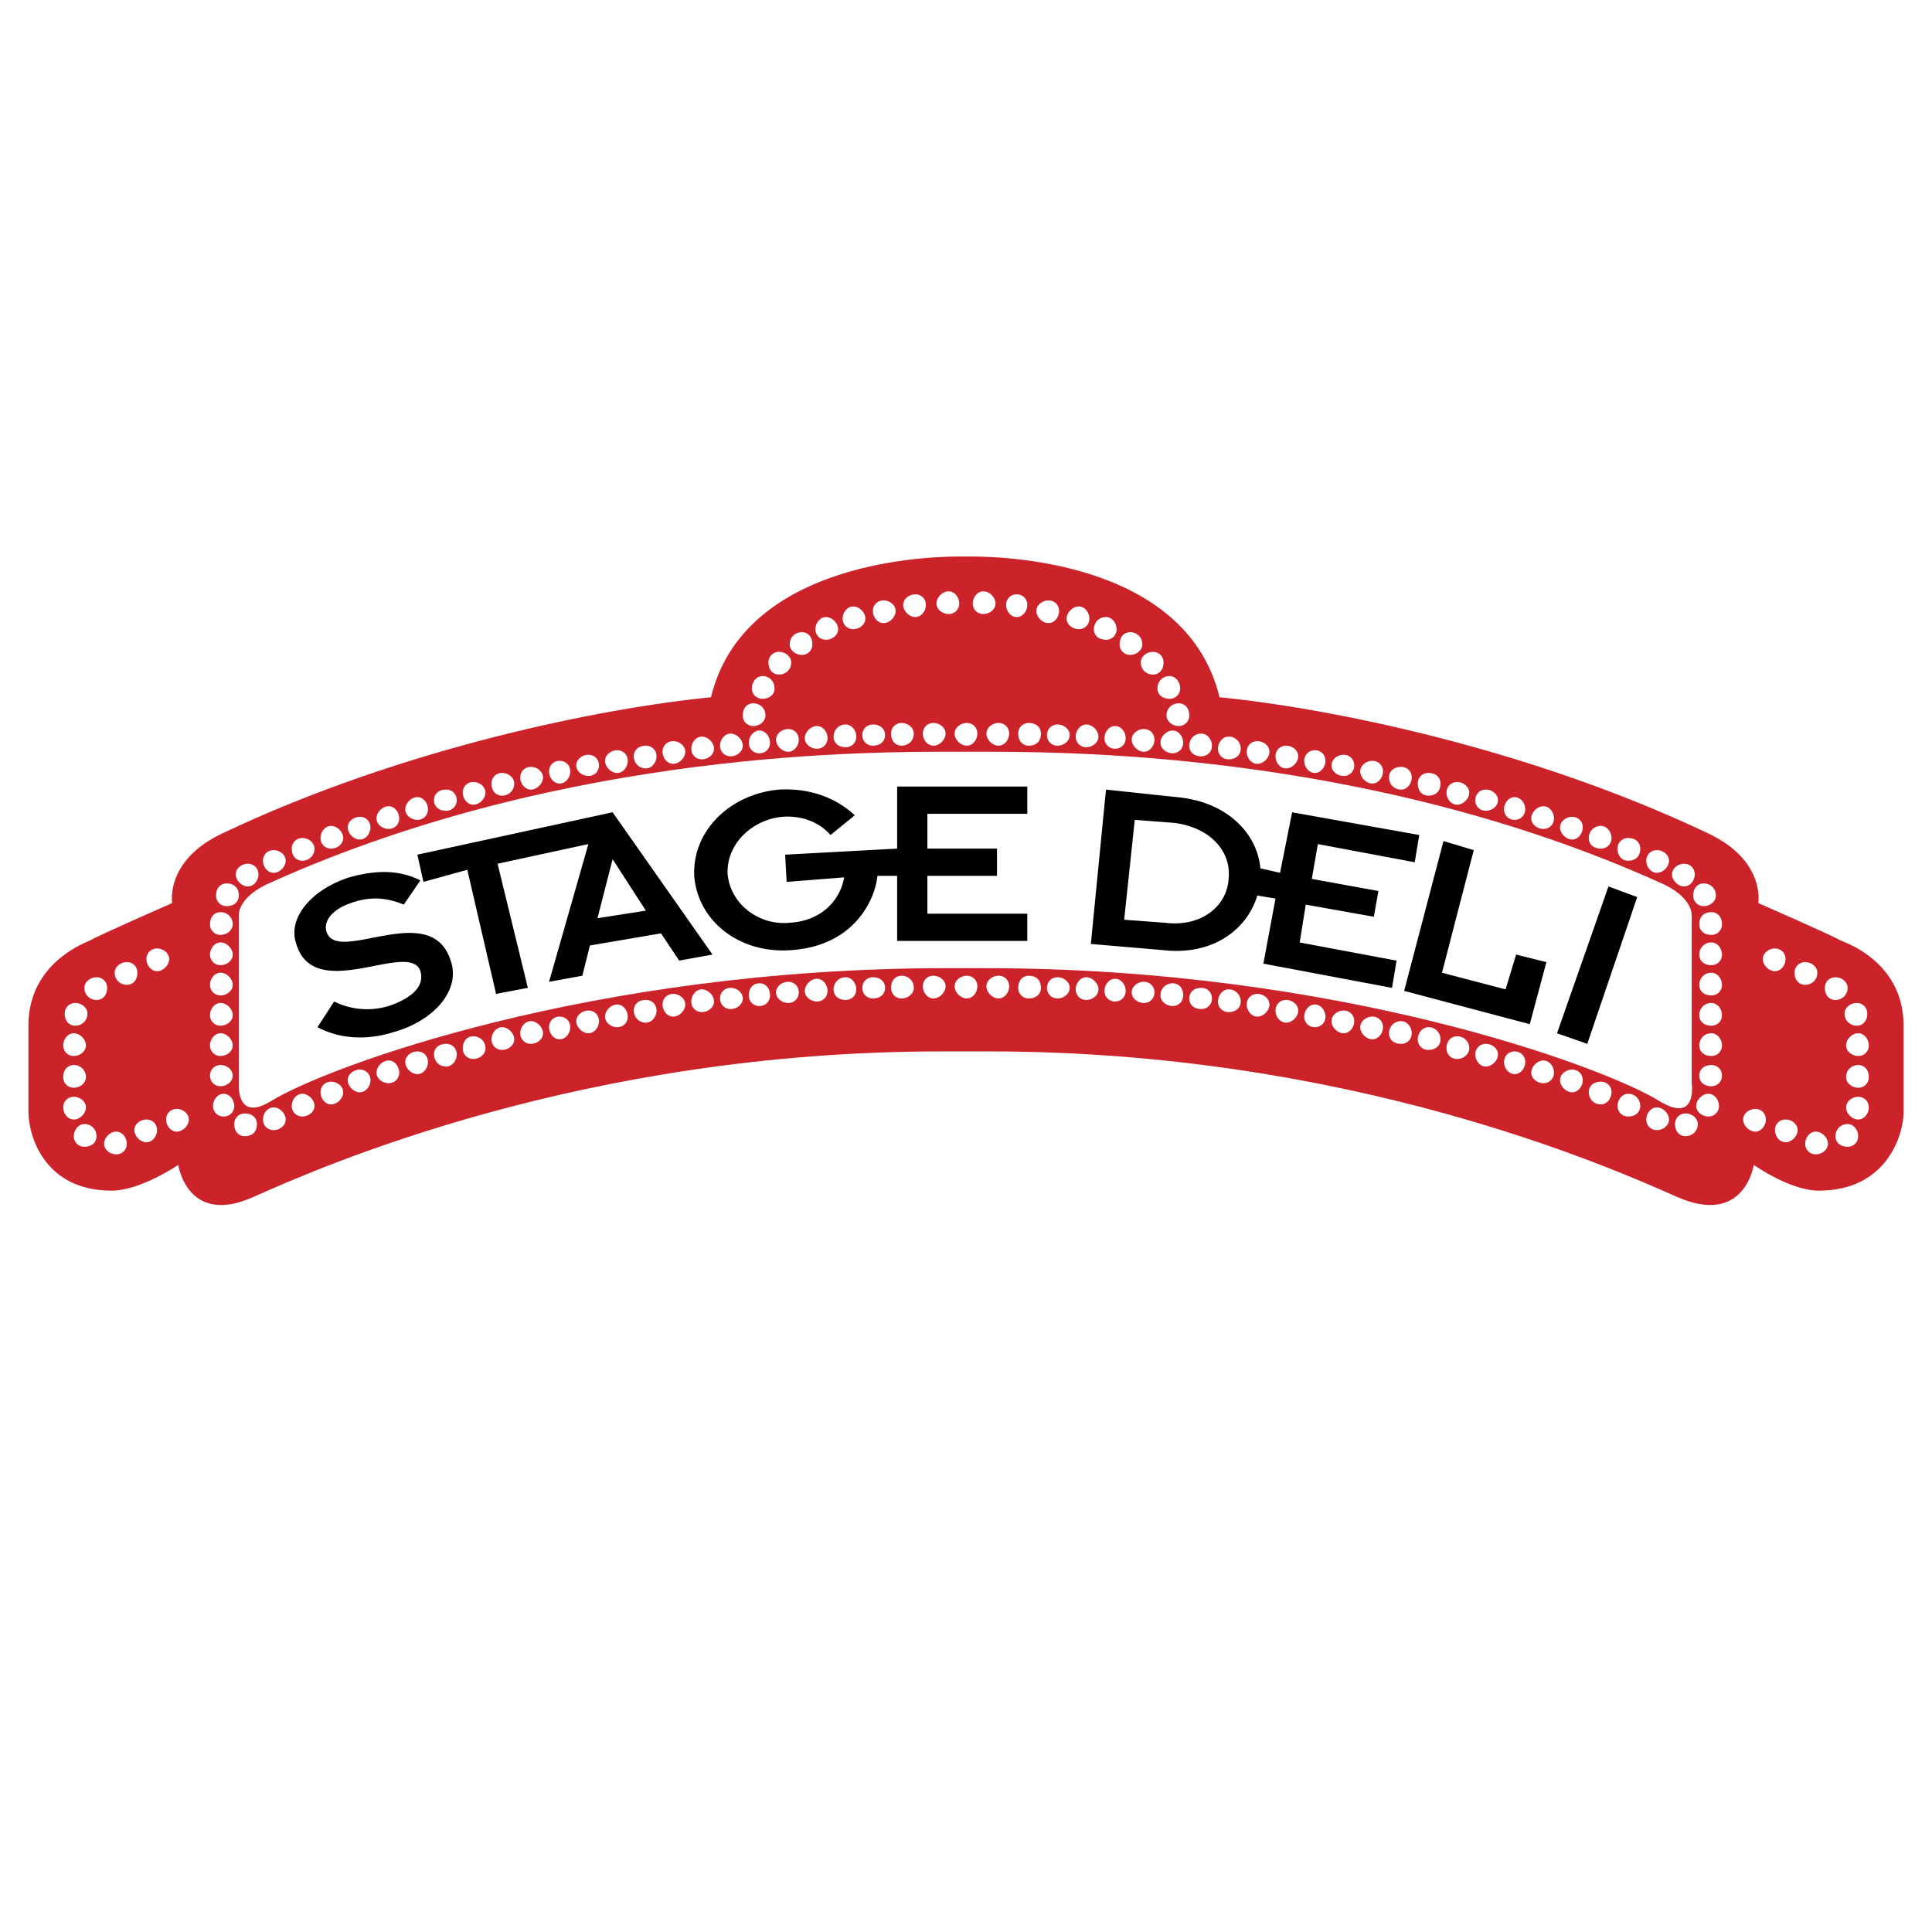 <svg xmlns="http://www.w3.org/2000/svg" width="2500" height="2500" viewBox="0 0 192.756 192.756"><g fill-rule="evenodd" clip-rule="evenodd"><path fill="#fff" d="M0 0h192.756v192.756H0V0z"/><path d="M98.719 104.9c35.787 0 61.758 11.477 68.553 14.496s7.701-3.172 7.701-3.172 3.623 2.568 6.492 2.568c6.795 0 8.457-5.588 8.457-7.854v-8.605c0-5.891-4.984-8.003-6.191-8.457-1.057-.604-8.305-3.775-8.305-3.775s.754-4.228-4.982-6.945c-18.121-8.607-38.053-12.533-48.773-13.59-3.17-13.137-20.385-14.043-24.763-14.043H95.7c-4.228 0-21.593.906-24.764 14.043-10.721 1.057-30.653 4.982-48.772 13.59-5.738 2.718-4.983 6.945-4.983 6.945s-7.248 3.171-8.305 3.775c-1.057.454-6.04 2.566-6.04 8.457v8.605c0 2.266 1.51 7.854 8.305 7.854 2.869 0 6.644-2.568 6.644-2.568s.906 6.191 7.55 3.172c6.795-3.02 32.767-14.496 68.553-14.496h4.831z" fill="#cc2229"/><path d="M98.416 96.596c35.031 0 61.607 9.814 67.195 13.287 3.773 2.266 3.17-1.812 3.17-1.812v-16.61s.303-1.963-3.322-3.473C135.863 74.7 105.061 75.002 97.057 75.002h-1.509c-8.003 0-38.807-.302-68.402 12.986-3.624 1.51-3.322 3.473-3.322 3.473v16.609s-.302 3.926 3.171 1.812c5.586-3.473 32.162-13.287 67.345-13.287h4.076v.001z" fill="#fff"/><path d="M33.336 99.918a7.377 7.377 0 0 0 5.436.453c2.265-.756 3.624-1.963 3.171-3.475-1.057-3.17-10.57 3.322-12.382-2.717-.906-2.567 1.51-5.436 5.285-6.644 2.718-.755 4.983-.755 7.097.302l-1.661 2.416c-1.812-.755-3.322-.755-4.832-.302-2.567.755-3.171 2.113-2.87 3.02 1.058 3.322 10.42-3.322 12.383 2.869 1.057 3.019-1.812 6.041-5.587 7.097-2.265.754-5.134.906-7.701-.453l1.661-2.566zM61.12 81.042L41.641 85.27l.604 2.718 4.379-1.208 2.869 12.382 3.171-.604-3.02-12.382 9.06-1.963-3.925 13.742 3.321-.605.755-3.019 7.097-1.208 1.812 2.718 3.322-.604-9.966-14.195zm-1.51 10.57l1.51-5.889 3.322 5.134-4.832.755zM102.494 81.193v-2.718H89.508v6.191l-11.175.604.151 2.718 5.738-.453c-.453 2.566-2.567 4.379-5.436 4.529-3.02.302-5.889-1.812-6.19-4.832-.151-3.02 2.416-5.436 5.436-5.738 1.812-.151 3.624.453 4.832 1.812l2.416-1.963c-2.114-1.963-4.832-2.718-7.55-2.566-4.983.453-8.758 4.228-8.456 8.758.453 4.529 4.681 7.701 9.814 7.248 5.889-.453 8.154-4.681 8.456-7.399h1.963v6.493h12.986v-2.718h-9.967v-3.775h6.945v-2.718h-6.945v-3.473h9.968zM141.148 86.025l.453-2.718-12.684-2.265-1.207 6.04-1.963-.453c-.303-3.473-3.322-6.644-8.307-7.097l-7.096-.754-1.51 15.401 7.096.604c4.984.604 8.457-1.963 9.514-5.436l1.812.302-1.209 6.494 12.836 2.416.453-2.718-9.664-1.812.604-3.775 6.795 1.208.453-2.567-6.645-1.208.604-3.473 9.665 1.811zm-18.572 1.661c-.15 2.718-2.719 4.832-6.342 4.379l-4.076-.302 1.057-9.966 3.926.302c3.623.453 5.738 2.869 5.435 5.587zM144.018 83.912l3.019.905-3.17 12.232 6.342 1.66 1.057-3.473 3.019.755-1.66 6.191-12.533-3.323 3.926-14.947zM160.477 88.441l2.869 1.058-4.983 14.646-3.019-1.057 5.133-14.647z"/><path d="M24.729 88.441c.604 0 1.057-.604 1.057-1.208s-.453-1.057-1.057-1.057-1.208.453-1.208 1.057.604 1.208 1.208 1.208zM27.296 87.083c.604 0 1.208-.604 1.208-1.208s-.604-1.057-1.208-1.057-1.057.453-1.057 1.057c.001.604.453 1.208 1.057 1.208zM30.166 85.875c.604 0 1.208-.453 1.208-1.208 0-.604-.604-1.057-1.208-1.057s-1.057.453-1.057 1.057c-.001.754.453 1.208 1.057 1.208zM33.035 84.667c.604 0 1.208-.453 1.208-1.057s-.604-1.208-1.208-1.208-1.057.604-1.057 1.208.452 1.057 1.057 1.057zM35.903 83.76c.604 0 1.057-.604 1.057-1.208s-.453-1.057-1.057-1.057-1.208.453-1.208 1.057c0 .605.604 1.208 1.208 1.208zM38.772 82.704c.604 0 1.057-.453 1.057-1.057s-.453-1.208-1.057-1.208c-.604 0-1.208.604-1.208 1.208s.604 1.057 1.208 1.057zM41.641 81.797c.604 0 1.057-.453 1.057-1.057 0-.604-.453-1.208-1.057-1.208s-1.208.604-1.208 1.208.604 1.057 1.208 1.057zM44.51 80.891c.604 0 1.057-.453 1.057-1.057 0-.604-.453-1.057-1.057-1.057-.755 0-1.208.453-1.208 1.057 0 .604.453 1.057 1.208 1.057zM47.228 80.288c.604 0 1.208-.604 1.208-1.208s-.604-1.057-1.208-1.057-1.057.453-1.057 1.057c0 .604.453 1.208 1.057 1.208zM50.097 79.381c.604 0 1.208-.453 1.208-1.208 0-.604-.604-1.057-1.208-1.057s-1.057.453-1.057 1.057c0 .755.453 1.208 1.057 1.208zM52.966 78.778c.604 0 1.208-.604 1.208-1.208s-.604-1.057-1.208-1.057-1.057.453-1.057 1.057.453 1.208 1.057 1.208zM55.835 78.173c.604 0 1.057-.604 1.057-1.208s-.453-1.057-1.057-1.057-1.057.453-1.057 1.057c0 .604.453 1.208 1.057 1.208zM58.704 77.418c.604 0 1.058-.453 1.058-1.057 0-.604-.453-1.058-1.058-1.058-.604 0-1.208.453-1.208 1.058 0 .604.604 1.057 1.208 1.057zM61.573 77.117c.604 0 1.057-.604 1.057-1.208s-.453-1.057-1.057-1.057c-.604 0-1.208.453-1.208 1.057 0 .603.604 1.208 1.208 1.208zM64.442 76.664c.604 0 1.057-.604 1.057-1.208s-.453-1.057-1.057-1.057c-.755 0-1.208.453-1.208 1.057 0 .603.453 1.208 1.208 1.208zM67.16 76.21c.604 0 1.208-.604 1.208-1.208s-.604-1.057-1.208-1.057-1.057.453-1.057 1.057.453 1.208 1.057 1.208zM70.029 75.757c.604 0 1.208-.453 1.208-1.057 0-.604-.604-1.208-1.208-1.208s-1.057.604-1.057 1.208.453 1.057 1.057 1.057zM72.898 75.456c.604 0 1.208-.453 1.208-1.057s-.604-1.208-1.208-1.208-1.057.604-1.057 1.208.452 1.057 1.057 1.057zM75.767 75.153c.604 0 1.057-.453 1.057-1.057 0-.604-.453-1.208-1.057-1.208s-1.057.604-1.057 1.208a1.031 1.031 0 0 0 1.057 1.057zM78.636 75.002c.604 0 1.057-.604 1.057-1.208s-.453-1.057-1.057-1.057-1.208.453-1.208 1.057.604 1.208 1.208 1.208zM81.504 74.701c.604 0 1.057-.453 1.057-1.058 0-.604-.453-1.208-1.057-1.208-.604 0-1.208.604-1.208 1.208.001.605.605 1.058 1.208 1.058zM84.374 74.549c.604 0 1.057-.453 1.057-1.057 0-.604-.453-1.208-1.057-1.208-.755 0-1.208.604-1.208 1.208s.453 1.057 1.208 1.057zM87.092 74.398c.755 0 1.208-.453 1.208-1.057 0-.604-.453-1.057-1.208-1.057-.604 0-1.057.453-1.057 1.057 0 .605.453 1.057 1.057 1.057zM89.96 74.398c.604 0 1.208-.453 1.208-1.208 0-.604-.604-1.057-1.208-1.057s-1.057.453-1.057 1.057c.001.756.454 1.208 1.057 1.208zM85.128 62.772c.604 0 1.208-.453 1.208-1.058 0-.604-.604-1.208-1.208-1.208s-1.057.604-1.057 1.208a1.034 1.034 0 0 0 1.057 1.058zM88.149 62.167c.604 0 1.208-.604 1.208-1.208s-.604-1.057-1.208-1.057-1.057.453-1.057 1.057c0 .604.452 1.208 1.057 1.208zM91.32 61.563c.604 0 1.057-.604 1.057-1.208s-.453-1.057-1.057-1.057c-.604 0-1.208.453-1.208 1.057-.001.604.603 1.208 1.208 1.208zM94.642 61.262c.604 0 1.057-.453 1.057-1.057 0-.604-.453-1.208-1.057-1.208s-1.208.604-1.208 1.208.604 1.057 1.208 1.057zM77.73 67.302c.604 0 1.208-.453 1.208-1.208 0-.604-.604-1.057-1.208-1.057s-1.058.453-1.058 1.057c0 .755.453 1.208 1.058 1.208zM76.069 69.718c.755 0 1.208-.454 1.208-1.057 0-.604-.453-1.208-1.208-1.208-.604 0-1.057.604-1.057 1.208 0 .603.453 1.057 1.057 1.057zM75.163 72.436c.604 0 1.208-.453 1.208-1.057 0-.755-.604-1.208-1.208-1.208s-1.057.453-1.057 1.208c0 .603.453 1.057 1.057 1.057zM79.995 65.339c.604 0 1.057-.453 1.057-1.057 0-.755-.453-1.208-1.057-1.208-.604 0-1.208.453-1.208 1.208 0 .604.604 1.057 1.208 1.057zM82.411 63.829c.604 0 1.208-.453 1.208-1.057 0-.604-.604-1.208-1.208-1.208s-1.057.604-1.057 1.208c0 .603.453 1.057 1.057 1.057zM93.131 74.398c.604 0 1.208-.604 1.208-1.208s-.604-1.057-1.208-1.057-1.057.453-1.057 1.057.453 1.208 1.057 1.208zM24.427 113.355c.755 0 1.208-.453 1.208-1.207 0-.604-.453-1.057-1.208-1.057-.604 0-1.057.453-1.057 1.057.001.754.454 1.207 1.057 1.207zM22.313 111.393c.604 0 1.057-.453 1.057-1.057s-.453-1.207-1.057-1.207-1.057.604-1.057 1.207.453 1.057 1.057 1.057zM22.011 108.373c.604 0 1.208-.453 1.208-1.057s-.604-1.057-1.208-1.057-1.057.453-1.057 1.057.454 1.057 1.057 1.057zM22.011 105.354c.604 0 1.208-.453 1.208-1.057 0-.605-.604-1.209-1.208-1.209s-1.057.604-1.057 1.209a1.034 1.034 0 0 0 1.057 1.057zM22.011 102.334c.604 0 1.208-.453 1.208-1.059 0-.604-.604-1.207-1.208-1.207s-1.057.604-1.057 1.207a1.034 1.034 0 0 0 1.057 1.059zM22.011 99.312c.604 0 1.208-.453 1.208-1.057s-.604-1.207-1.208-1.207-1.057.604-1.057 1.207.454 1.057 1.057 1.057zM7.516 102.334c.604 0 1.208-.453 1.208-1.209 0-.604-.604-1.057-1.208-1.057s-1.057.453-1.057 1.057c-.001.756.453 1.209 1.057 1.209zM7.365 105.354c.604 0 1.208-.453 1.208-1.057 0-.605-.604-1.209-1.208-1.209s-1.057.604-1.057 1.209c0 .603.453 1.057 1.057 1.057zM7.365 108.523c.604 0 1.208-.453 1.208-1.057 0-.754-.604-1.207-1.208-1.207s-1.057.453-1.057 1.207c0 .604.453 1.057 1.057 1.057zM7.365 111.695c.604 0 1.208-.604 1.208-1.209 0-.604-.604-1.057-1.208-1.057s-1.057.453-1.057 1.057c0 .606.453 1.209 1.057 1.209zM8.421 114.412c.755 0 1.208-.451 1.208-1.057 0-.604-.453-1.207-1.208-1.207-.604 0-1.057.604-1.057 1.207a1.032 1.032 0 0 0 1.057 1.057zM11.593 115.168c.604 0 1.057-.453 1.057-1.057s-.453-1.209-1.057-1.209-1.208.605-1.208 1.209.604 1.057 1.208 1.057zM14.613 113.961c.604 0 1.057-.605 1.057-1.209s-.453-1.057-1.057-1.057c-.604 0-1.208.453-1.208 1.057s.603 1.209 1.208 1.209zM17.632 112.902c.604 0 1.208-.604 1.208-1.207s-.604-1.057-1.208-1.057-1.057.453-1.057 1.057.454 1.207 1.057 1.207zM9.629 99.766c.604 0 1.057-.453 1.057-1.207 0-.604-.453-1.057-1.057-1.057-.604 0-1.208.453-1.208 1.057 0 .753.605 1.207 1.208 1.207zM12.65 98.256c.604 0 1.057-.453 1.057-1.207 0-.605-.453-1.058-1.057-1.058-.604 0-1.208.452-1.208 1.058-.001.754.603 1.207 1.208 1.207zM15.669 96.896c.604 0 1.208-.604 1.208-1.208s-.604-1.057-1.208-1.057-1.057.453-1.057 1.057c.001.605.454 1.208 1.057 1.208zM107.627 62.772c-.604 0-1.207-.453-1.207-1.058 0-.604.604-1.208 1.207-1.208s1.057.604 1.057 1.208c0 .605-.454 1.058-1.057 1.058zM104.607 62.167c-.604 0-1.207-.604-1.207-1.208s.604-1.057 1.207-1.057 1.057.453 1.057 1.057c0 .604-.453 1.208-1.057 1.208zM101.438 61.563c-.605 0-1.059-.604-1.059-1.208s.453-1.057 1.059-1.057c.604 0 1.057.453 1.057 1.057-.001.604-.454 1.208-1.057 1.208zM98.115 61.262a1.033 1.033 0 0 1-1.059-1.057c0-.604.453-1.208 1.059-1.208.604 0 1.207.604 1.207 1.208s-.603 1.057-1.207 1.057zM115.027 67.302c-.605 0-1.209-.453-1.209-1.208 0-.604.604-1.057 1.209-1.057.604 0 1.057.453 1.057 1.057 0 .755-.453 1.208-1.057 1.208zM116.688 69.718c-.756 0-1.209-.454-1.209-1.057 0-.604.453-1.208 1.209-1.208.604 0 1.057.604 1.057 1.208a1.034 1.034 0 0 1-1.057 1.057zM117.594 72.436c-.604 0-1.209-.453-1.209-1.057 0-.755.605-1.208 1.209-1.208s1.057.453 1.057 1.208a1.034 1.034 0 0 1-1.057 1.057zM112.762 65.339a1.032 1.032 0 0 1-1.057-1.057c0-.755.453-1.208 1.057-1.208s1.207.453 1.207 1.208c0 .604-.604 1.057-1.207 1.057zM110.346 63.829c-.756 0-1.209-.453-1.209-1.057 0-.604.453-1.208 1.209-1.208.604 0 1.057.604 1.057 1.208a1.034 1.034 0 0 1-1.057 1.057zM185.24 102.334c-.604 0-1.207-.453-1.207-1.209 0-.604.604-1.057 1.207-1.057s1.057.453 1.057 1.057c0 .756-.453 1.209-1.057 1.209zM185.391 105.354c-.604 0-1.207-.453-1.207-1.057 0-.605.604-1.209 1.207-1.209.605 0 1.059.604 1.059 1.209a1.034 1.034 0 0 1-1.059 1.057zM185.391 108.523c-.604 0-1.207-.453-1.207-1.057 0-.754.604-1.207 1.207-1.207.605 0 1.059.453 1.059 1.207a1.034 1.034 0 0 1-1.059 1.057zM185.391 111.695c-.604 0-1.207-.604-1.207-1.209 0-.604.604-1.057 1.207-1.057.605 0 1.059.453 1.059 1.057-.001.606-.454 1.209-1.059 1.209zM184.334 114.412c-.754 0-1.207-.451-1.207-1.057 0-.604.453-1.207 1.207-1.207.604 0 1.057.604 1.057 1.207 0 .606-.453 1.057-1.057 1.057zM181.164 115.168c-.605 0-1.059-.453-1.059-1.057s.453-1.209 1.059-1.209c.604 0 1.207.605 1.207 1.209s-.603 1.057-1.207 1.057zM178.143 113.961c-.604 0-1.057-.605-1.057-1.209s.453-1.057 1.057-1.057c.605 0 1.209.453 1.209 1.057s-.604 1.209-1.209 1.209zM175.123 112.902c-.604 0-1.207-.604-1.207-1.207s.604-1.057 1.207-1.057 1.057.453 1.057 1.057-.453 1.207-1.057 1.207zM183.127 99.766c-.605 0-1.057-.453-1.057-1.207 0-.604.451-1.057 1.057-1.057.604 0 1.207.453 1.207 1.057 0 .753-.604 1.207-1.207 1.207zM180.105 98.256c-.604 0-1.057-.453-1.057-1.207 0-.605.453-1.058 1.057-1.058.605 0 1.209.452 1.209 1.058 0 .754-.603 1.207-1.209 1.207zM177.086 96.896c-.604 0-1.207-.604-1.207-1.208s.604-1.057 1.207-1.057c.605 0 1.057.453 1.057 1.057 0 .605-.452 1.208-1.057 1.208zM22.011 96.293c.604 0 1.208-.453 1.208-1.057s-.604-1.208-1.208-1.208-1.057.604-1.057 1.208.454 1.057 1.057 1.057zM22.011 93.273c.604 0 1.208-.453 1.208-1.057 0-.755-.604-1.208-1.208-1.208s-1.057.453-1.057 1.208a1.033 1.033 0 0 0 1.057 1.057zM22.616 90.404c.755 0 1.208-.453 1.208-1.057 0-.755-.453-1.208-1.208-1.208-.604 0-1.058.453-1.058 1.208 0 .605.453 1.057 1.058 1.057zM27.296 112.752c.604 0 1.208-.453 1.208-1.057s-.604-1.209-1.208-1.209-1.057.605-1.057 1.209.453 1.057 1.057 1.057zM30.166 111.393c.604 0 1.208-.453 1.208-1.057s-.604-1.207-1.208-1.207-1.057.604-1.057 1.207.453 1.057 1.057 1.057zM33.035 110.186c.604 0 1.208-.604 1.208-1.209 0-.604-.604-1.057-1.208-1.057s-1.057.453-1.057 1.057c0 .605.452 1.209 1.057 1.209zM35.903 108.977c.604 0 1.057-.604 1.057-1.207s-.453-1.057-1.057-1.057-1.208.453-1.208 1.057.604 1.207 1.208 1.207zM38.772 108.07c.604 0 1.057-.453 1.057-1.057s-.453-1.207-1.057-1.207c-.604 0-1.208.604-1.208 1.207s.604 1.057 1.208 1.057zM41.641 107.166c.604 0 1.057-.605 1.057-1.209s-.453-1.057-1.057-1.057-1.208.453-1.208 1.057.604 1.209 1.208 1.209zM44.51 106.41c.604 0 1.057-.604 1.057-1.209 0-.604-.453-1.057-1.057-1.057-.755 0-1.208.453-1.208 1.057 0 .606.453 1.209 1.208 1.209zM47.228 105.654c.604 0 1.208-.453 1.208-1.057 0-.754-.604-1.207-1.208-1.207s-1.057.453-1.057 1.207c0 .604.453 1.057 1.057 1.057zM50.097 104.75c.604 0 1.208-.453 1.208-1.059 0-.604-.604-1.207-1.208-1.207s-1.057.604-1.057 1.207c0 .606.453 1.059 1.057 1.059zM52.966 104.145c.604 0 1.208-.453 1.208-1.057s-.604-1.207-1.208-1.207-1.057.604-1.057 1.207.453 1.057 1.057 1.057zM55.835 103.691c.604 0 1.057-.604 1.057-1.207s-.453-1.057-1.057-1.057-1.057.453-1.057 1.057.453 1.207 1.057 1.207zM58.704 103.088c.604 0 1.058-.604 1.058-1.207 0-.605-.453-1.059-1.058-1.059-.604 0-1.208.453-1.208 1.059 0 .603.604 1.207 1.208 1.207zM61.573 102.484c.604 0 1.057-.453 1.057-1.057 0-.605-.453-1.209-1.057-1.209-.604 0-1.208.604-1.208 1.209 0 .604.604 1.057 1.208 1.057zM64.442 102.031c.604 0 1.057-.604 1.057-1.209 0-.604-.453-1.057-1.057-1.057-.755 0-1.208.453-1.208 1.057 0 .606.453 1.209 1.208 1.209zM67.16 101.428c.604 0 1.208-.605 1.208-1.209s-.604-1.057-1.208-1.057-1.057.453-1.057 1.057.453 1.209 1.057 1.209zM70.029 100.975c.604 0 1.208-.453 1.208-1.057 0-.605-.604-1.209-1.208-1.209s-1.057.604-1.057 1.209c0 .603.453 1.057 1.057 1.057zM72.898 100.672c.604 0 1.208-.453 1.208-1.057s-.604-1.057-1.208-1.057-1.057.453-1.057 1.057.452 1.057 1.057 1.057zM75.767 100.371c.604 0 1.057-.453 1.057-1.059 0-.754-.453-1.207-1.057-1.207s-1.057.453-1.057 1.207a1.032 1.032 0 0 0 1.057 1.059zM78.636 100.068c.604 0 1.057-.453 1.057-1.057s-.453-1.057-1.057-1.057-1.208.453-1.208 1.057.604 1.057 1.208 1.057zM81.504 99.918c.604 0 1.057-.453 1.057-1.059 0-.604-.453-1.207-1.057-1.207-.604 0-1.208.604-1.208 1.207.001.606.605 1.059 1.208 1.059zM84.374 99.766c.604 0 1.057-.453 1.057-1.057s-.453-1.207-1.057-1.207c-.755 0-1.208.604-1.208 1.207s.453 1.057 1.208 1.057zM87.092 99.615c.755 0 1.208-.453 1.208-1.057s-.453-1.057-1.208-1.057c-.604 0-1.057.453-1.057 1.057s.453 1.057 1.057 1.057zM89.96 99.615c.604 0 1.208-.453 1.208-1.057 0-.756-.604-1.209-1.208-1.209s-1.057.453-1.057 1.209a1.033 1.033 0 0 0 1.057 1.057zM93.131 99.615c.604 0 1.208-.604 1.208-1.207 0-.605-.604-1.059-1.208-1.059s-1.057.453-1.057 1.059c.001.604.453 1.207 1.057 1.207zM168.027 88.441c-.605 0-1.209-.604-1.209-1.208s.604-1.057 1.209-1.057c.604 0 1.057.453 1.057 1.057s-.453 1.208-1.057 1.208zM165.309 87.083c-.604 0-1.057-.604-1.057-1.208s.453-1.057 1.057-1.057 1.207.453 1.207 1.057c0 .604-.604 1.208-1.207 1.208zM162.439 85.875c-.604 0-1.057-.453-1.057-1.208 0-.604.453-1.057 1.057-1.057.756 0 1.209.453 1.209 1.057 0 .754-.453 1.208-1.209 1.208zM159.721 84.667c-.754 0-1.207-.453-1.207-1.057s.453-1.208 1.207-1.208c.605 0 1.059.604 1.059 1.208s-.454 1.057-1.059 1.057zM156.854 83.76c-.605 0-1.209-.604-1.209-1.208s.604-1.057 1.209-1.057c.604 0 1.057.453 1.057 1.057-.001.605-.454 1.208-1.057 1.208zM153.984 82.704c-.604 0-1.209-.453-1.209-1.057s.605-1.208 1.209-1.208 1.057.604 1.057 1.208-.453 1.057-1.057 1.057zM151.115 81.797a1.032 1.032 0 0 1-1.057-1.057c0-.604.453-1.208 1.057-1.208s1.057.604 1.057 1.208-.453 1.057-1.057 1.057zM148.246 80.891a1.032 1.032 0 0 1-1.057-1.057c0-.604.453-1.057 1.057-1.057s1.207.453 1.207 1.057c0 .604-.603 1.057-1.207 1.057zM145.377 80.288c-.604 0-1.057-.604-1.057-1.208s.453-1.057 1.057-1.057 1.209.453 1.209 1.057c0 .604-.606 1.208-1.209 1.208zM142.508 79.381c-.604 0-1.057-.453-1.057-1.208 0-.604.453-1.057 1.057-1.057.756 0 1.209.453 1.209 1.057 0 .755-.453 1.208-1.209 1.208zM139.791 78.778c-.756 0-1.209-.604-1.209-1.208s.453-1.057 1.209-1.057c.604 0 1.057.453 1.057 1.057s-.453 1.208-1.057 1.208zM136.922 78.173c-.605 0-1.209-.604-1.209-1.208s.604-1.057 1.209-1.057c.604 0 1.057.453 1.057 1.057 0 .604-.454 1.208-1.057 1.208zM134.053 77.418c-.605 0-1.209-.453-1.209-1.057 0-.604.604-1.058 1.209-1.058.604 0 1.057.453 1.057 1.058a1.033 1.033 0 0 1-1.057 1.057zM131.184 77.117c-.604 0-1.057-.604-1.057-1.208s.453-1.057 1.057-1.057 1.057.453 1.057 1.057c-.001.603-.454 1.208-1.057 1.208zM128.314 76.664c-.604 0-1.057-.604-1.057-1.208s.453-1.057 1.057-1.057 1.207.453 1.207 1.057c0 .603-.603 1.208-1.207 1.208zM125.445 76.21c-.604 0-1.057-.604-1.057-1.208s.453-1.057 1.057-1.057 1.207.453 1.207 1.057-.603 1.208-1.207 1.208zM122.576 75.757a1.032 1.032 0 0 1-1.057-1.057c0-.604.453-1.208 1.057-1.208.756 0 1.209.604 1.209 1.208s-.453 1.057-1.209 1.057zM119.857 75.456c-.754 0-1.207-.453-1.207-1.057s.453-1.208 1.207-1.208c.605 0 1.059.604 1.059 1.208s-.453 1.057-1.059 1.057zM116.99 75.153c-.605 0-1.209-.453-1.209-1.057 0-.604.604-1.208 1.209-1.208.604 0 1.057.604 1.057 1.208 0 .605-.453 1.057-1.057 1.057zM114.121 75.002c-.605 0-1.209-.604-1.209-1.208s.604-1.057 1.209-1.057c.604 0 1.057.453 1.057 1.057s-.453 1.208-1.057 1.208zM111.252 74.701a1.032 1.032 0 0 1-1.057-1.058c0-.604.451-1.208 1.057-1.208.604 0 1.057.604 1.057 1.208 0 .605-.454 1.058-1.057 1.058zM108.383 74.549a1.032 1.032 0 0 1-1.057-1.057c0-.604.453-1.208 1.057-1.208s1.207.604 1.207 1.208-.604 1.057-1.207 1.057zM105.514 74.398a1.032 1.032 0 0 1-1.057-1.057c0-.604.453-1.057 1.057-1.057s1.207.453 1.207 1.057c0 .605-.604 1.057-1.207 1.057zM102.645 74.398c-.604 0-1.057-.453-1.057-1.208 0-.604.453-1.057 1.057-1.057.756 0 1.207.453 1.207 1.057 0 .756-.452 1.208-1.207 1.208zM99.625 74.398c-.604 0-1.209-.604-1.209-1.208s.605-1.057 1.209-1.057 1.057.453 1.057 1.057-.453 1.208-1.057 1.208zM96.454 74.398c-.604 0-1.208-.604-1.208-1.208s.604-1.057 1.208-1.057c.603 0 1.056.453 1.056 1.057s-.453 1.208-1.056 1.208zM96.454 99.615c-.604 0-1.208-.604-1.208-1.207 0-.605.604-1.059 1.208-1.059.603 0 1.056.453 1.056 1.059 0 .604-.453 1.207-1.056 1.207zM168.178 113.355c-.604 0-1.057-.453-1.057-1.207 0-.604.453-1.057 1.057-1.057s1.207.453 1.207 1.057c0 .754-.604 1.207-1.207 1.207zM170.443 111.393c-.605 0-1.209-.453-1.209-1.057s.604-1.207 1.209-1.207c.604 0 1.057.604 1.057 1.207s-.453 1.057-1.057 1.057zM170.744 108.373c-.754 0-1.207-.453-1.207-1.057s.453-1.057 1.207-1.057c.604 0 1.057.453 1.057 1.057s-.453 1.057-1.057 1.057zM170.744 105.354c-.754 0-1.207-.453-1.207-1.057 0-.605.453-1.209 1.207-1.209.604 0 1.057.604 1.057 1.209 0 .603-.453 1.057-1.057 1.057zM170.744 102.334c-.754 0-1.207-.453-1.207-1.059 0-.604.453-1.207 1.207-1.207.604 0 1.057.604 1.057 1.207 0 .606-.453 1.059-1.057 1.059zM170.744 99.312c-.754 0-1.207-.453-1.207-1.057s.453-1.207 1.207-1.207c.604 0 1.057.604 1.057 1.207s-.453 1.057-1.057 1.057zM170.744 96.293c-.754 0-1.207-.453-1.207-1.057s.453-1.208 1.207-1.208c.604 0 1.057.604 1.057 1.208s-.453 1.057-1.057 1.057zM170.744 93.273c-.754 0-1.207-.453-1.207-1.057 0-.755.453-1.208 1.207-1.208.604 0 1.057.453 1.057 1.208 0 .604-.453 1.057-1.057 1.057zM169.99 90.404a1.033 1.033 0 0 1-1.059-1.057c0-.755.453-1.208 1.059-1.208.604 0 1.207.453 1.207 1.208 0 .605-.603 1.057-1.207 1.057zM165.309 112.752c-.604 0-1.057-.453-1.057-1.057s.453-1.209 1.057-1.209 1.207.605 1.207 1.209-.604 1.057-1.207 1.057zM162.439 111.393c-.604 0-1.057-.453-1.057-1.057s.453-1.207 1.057-1.207c.756 0 1.209.604 1.209 1.207s-.453 1.057-1.209 1.057zM159.721 110.186c-.754 0-1.207-.604-1.207-1.209 0-.604.453-1.057 1.207-1.057.605 0 1.059.453 1.059 1.057-.001.605-.454 1.209-1.059 1.209zM156.854 108.977c-.605 0-1.209-.604-1.209-1.207s.604-1.057 1.209-1.057c.604 0 1.057.453 1.057 1.057s-.454 1.207-1.057 1.207zM153.984 108.07c-.604 0-1.209-.453-1.209-1.057s.605-1.207 1.209-1.207 1.057.604 1.057 1.207-.453 1.057-1.057 1.057zM151.115 107.166c-.604 0-1.057-.605-1.057-1.209s.453-1.057 1.057-1.057 1.057.453 1.057 1.057-.453 1.209-1.057 1.209zM148.246 106.41c-.604 0-1.057-.604-1.057-1.209 0-.604.453-1.057 1.057-1.057s1.207.453 1.207 1.057c0 .606-.603 1.209-1.207 1.209zM145.377 105.654a1.032 1.032 0 0 1-1.057-1.057c0-.754.453-1.207 1.057-1.207s1.209.453 1.209 1.207c0 .604-.606 1.057-1.209 1.057zM142.508 104.75a1.033 1.033 0 0 1-1.057-1.059c0-.604.453-1.207 1.057-1.207.756 0 1.209.604 1.209 1.207 0 .606-.453 1.059-1.209 1.059zM139.791 104.145c-.756 0-1.209-.453-1.209-1.057s.453-1.207 1.209-1.207c.604 0 1.057.604 1.057 1.207s-.453 1.057-1.057 1.057zM136.922 103.691c-.605 0-1.209-.604-1.209-1.207s.604-1.057 1.209-1.057c.604 0 1.057.453 1.057 1.057s-.454 1.207-1.057 1.207zM134.053 103.088c-.605 0-1.209-.604-1.209-1.207 0-.605.604-1.059 1.209-1.059.604 0 1.057.453 1.057 1.059-.001.603-.454 1.207-1.057 1.207zM131.184 102.484a1.032 1.032 0 0 1-1.057-1.057c0-.605.453-1.209 1.057-1.209s1.057.604 1.057 1.209a1.033 1.033 0 0 1-1.057 1.057zM128.314 102.031c-.604 0-1.057-.604-1.057-1.209 0-.604.453-1.057 1.057-1.057s1.207.453 1.207 1.057c0 .606-.603 1.209-1.207 1.209zM125.445 101.428c-.604 0-1.057-.605-1.057-1.209s.453-1.057 1.057-1.057 1.207.453 1.207 1.057-.603 1.209-1.207 1.209zM122.576 100.975a1.032 1.032 0 0 1-1.057-1.057c0-.605.453-1.209 1.057-1.209.756 0 1.209.604 1.209 1.209 0 .603-.453 1.057-1.209 1.057zM119.857 100.672c-.754 0-1.207-.453-1.207-1.057s.453-1.057 1.207-1.057c.605 0 1.059.453 1.059 1.057s-.453 1.057-1.059 1.057zM116.99 100.371c-.605 0-1.209-.453-1.209-1.059 0-.754.604-1.207 1.209-1.207.604 0 1.057.453 1.057 1.207 0 .606-.453 1.059-1.057 1.059zM114.121 100.068c-.605 0-1.209-.453-1.209-1.057s.604-1.057 1.209-1.057c.604 0 1.057.453 1.057 1.057s-.453 1.057-1.057 1.057zM111.252 99.918a1.032 1.032 0 0 1-1.057-1.059c0-.604.451-1.207 1.057-1.207.604 0 1.057.604 1.057 1.207 0 .606-.454 1.059-1.057 1.059zM108.383 99.766c-.604 0-1.057-.453-1.057-1.057s.453-1.207 1.057-1.207 1.207.604 1.207 1.207-.604 1.057-1.207 1.057zM105.514 99.615c-.604 0-1.057-.453-1.057-1.057s.453-1.057 1.057-1.057 1.207.453 1.207 1.057-.604 1.057-1.207 1.057zM102.645 99.615a1.032 1.032 0 0 1-1.057-1.057c0-.756.453-1.209 1.057-1.209.756 0 1.207.453 1.207 1.209 0 .604-.452 1.057-1.207 1.057zM99.625 99.615c-.604 0-1.209-.604-1.209-1.207 0-.605.605-1.059 1.209-1.059s1.057.453 1.057 1.059c0 .604-.453 1.207-1.057 1.207z" fill="#fff"/></g></svg>